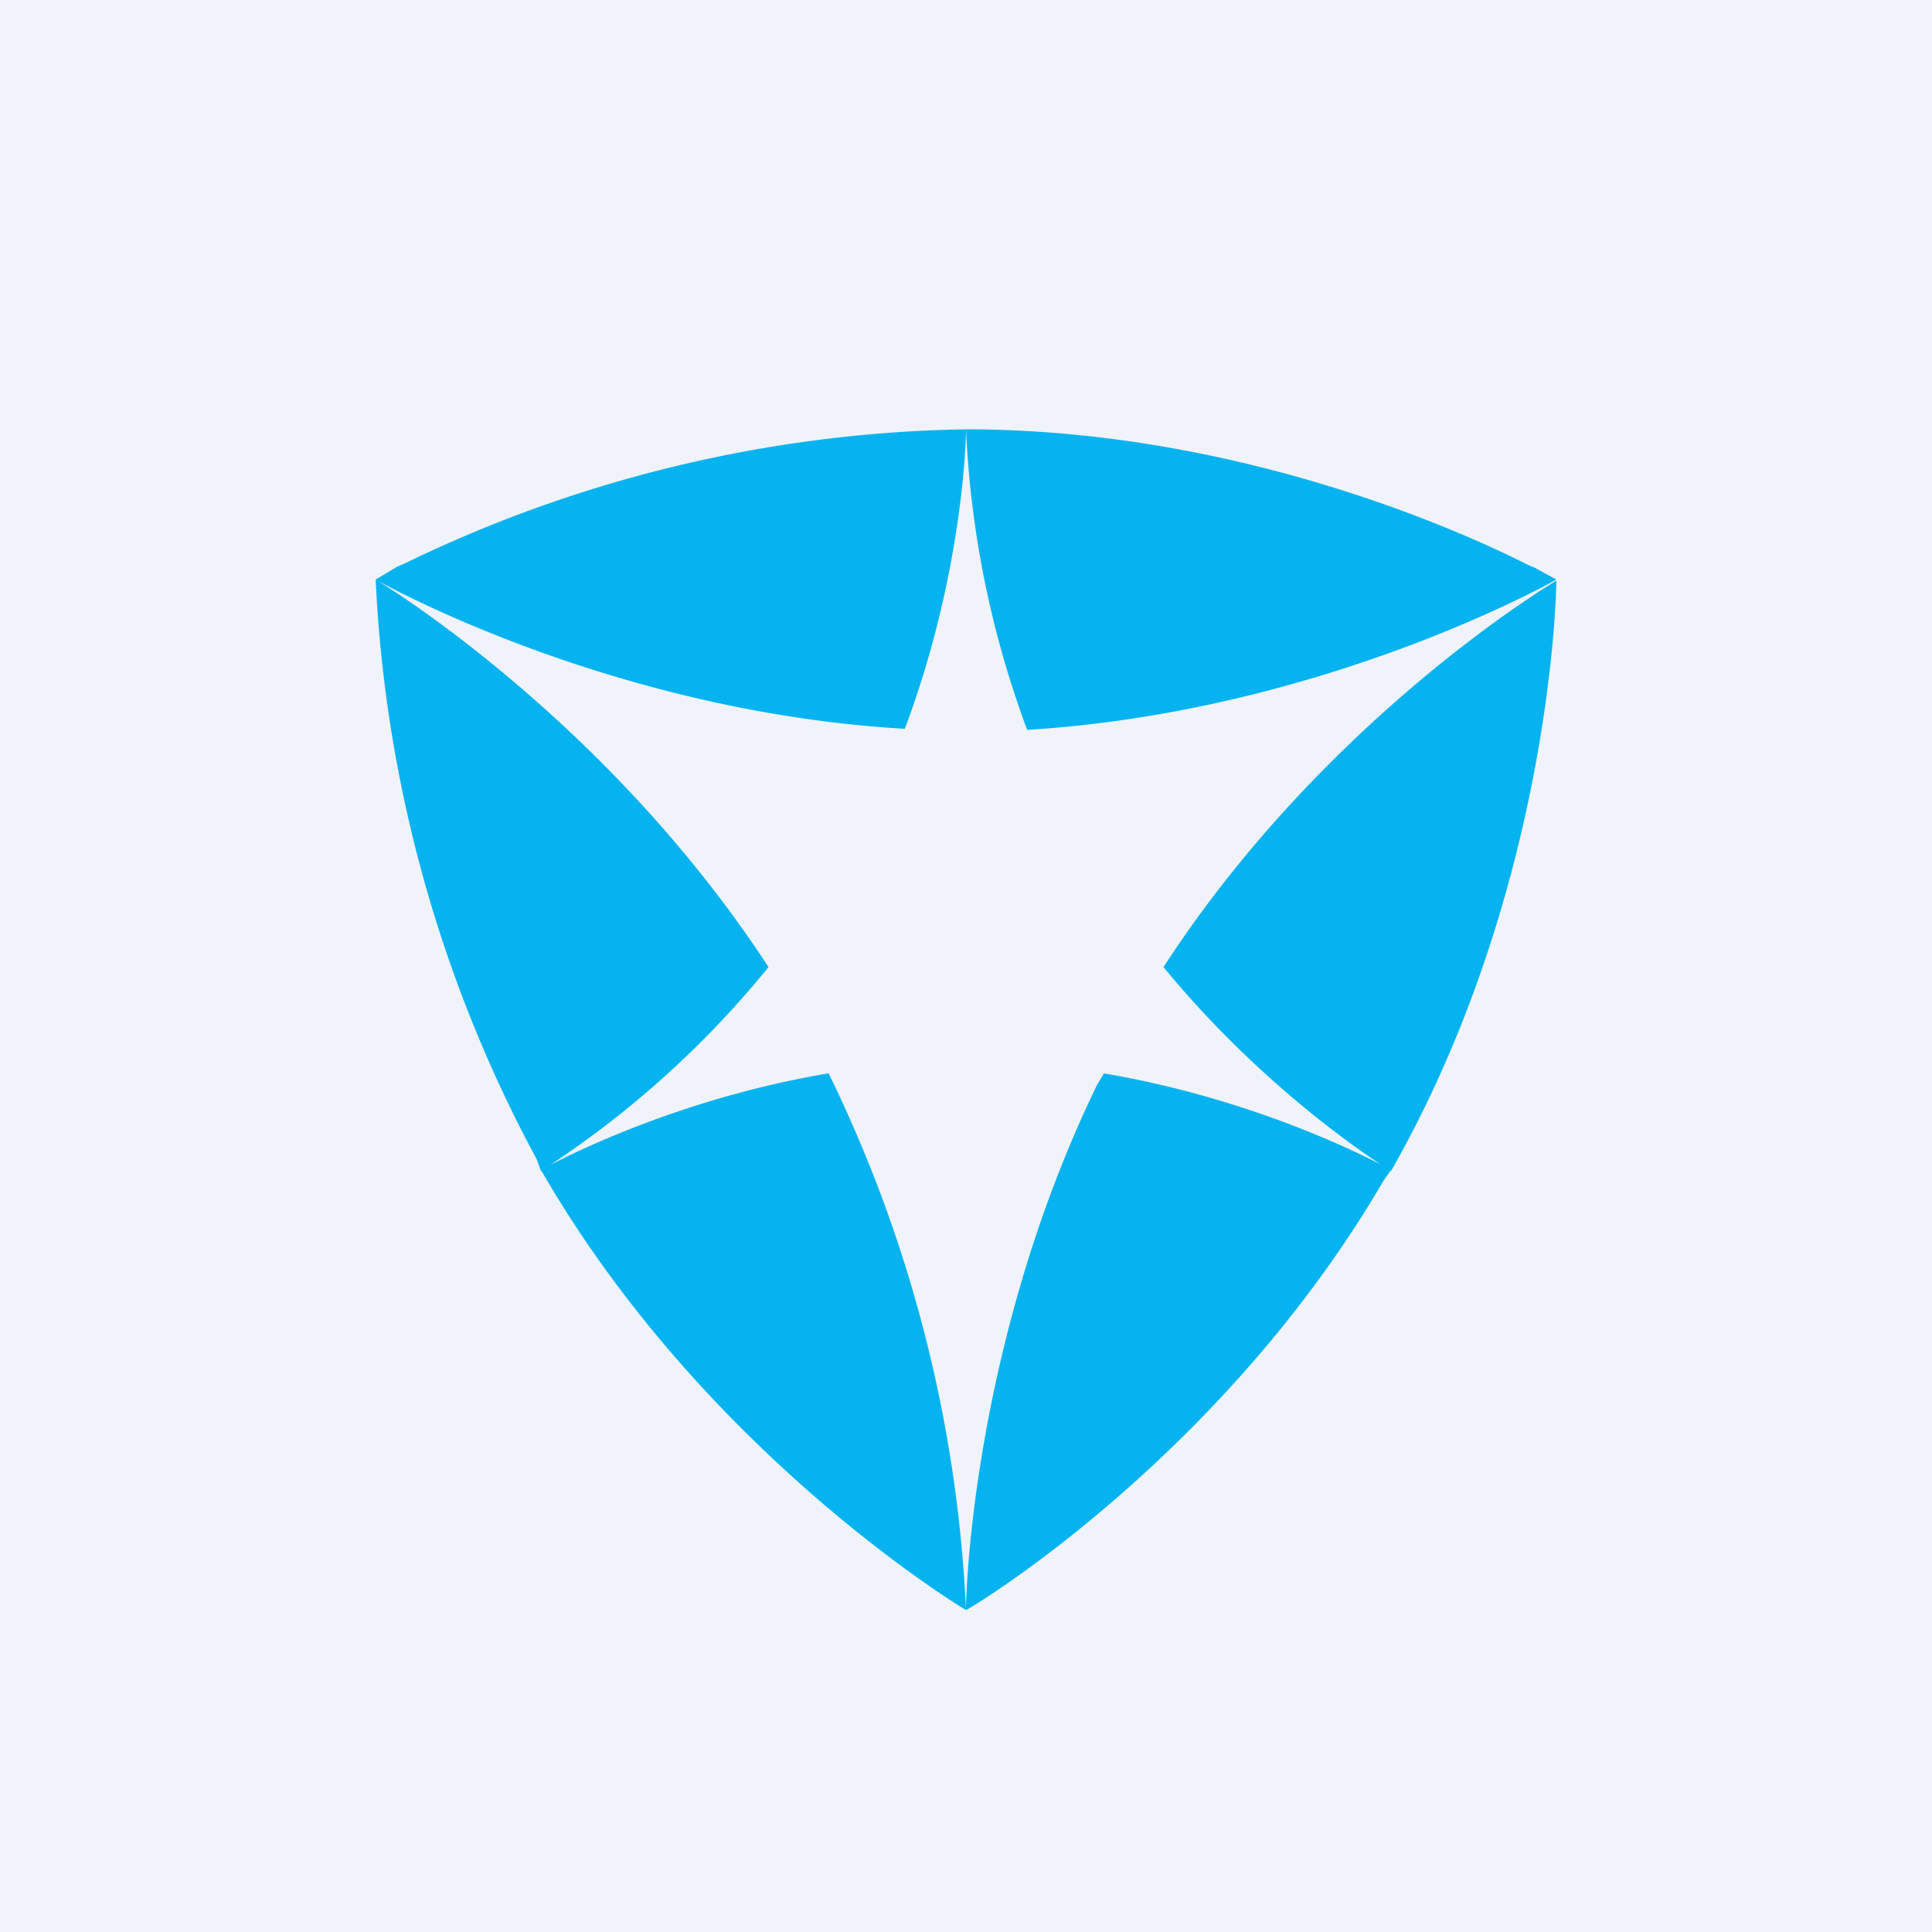 <!-- by TradingView --><svg xmlns="http://www.w3.org/2000/svg" width="18" height="18" viewBox="0 0 18 18"><path fill="#F0F3FA" d="M0 0h18v18H0z"/><path d="M10.28 10c1.55.26 2.68.9 2.68.9l-.07.1C11.38 13.59 9.02 15 9 15c-.02-.01-2.44-1.46-3.96-4.1 0 0 1.13-.64 2.68-.9A12.71 12.71 0 0 1 9 15v-.01c0-.2.08-2.53 1.22-4.88l.06-.1zm4.22-4.6v.01c0 .2-.08 2.94-1.54 5.5 0 0-1.11-.67-2.12-1.9 1.52-2.34 3.66-3.6 3.66-3.6zm-11 0c.12.07 2.18 1.34 3.66 3.61a9.04 9.04 0 0 1-2.12 1.9L5 10.8A12.6 12.6 0 0 1 3.5 5.4l.2-.12.07-.03A12.4 12.4 0 0 1 9 4c0 .1-.03 1.35-.57 2.79C5.66 6.63 3.5 5.4 3.5 5.4zM9 4c2.45 0 4.52.9 5.23 1.26l.07.03.2.11S12.34 6.63 9.57 6.8A9.19 9.19 0 0 1 9 4V4z" fill="#04B3F0"/></svg>